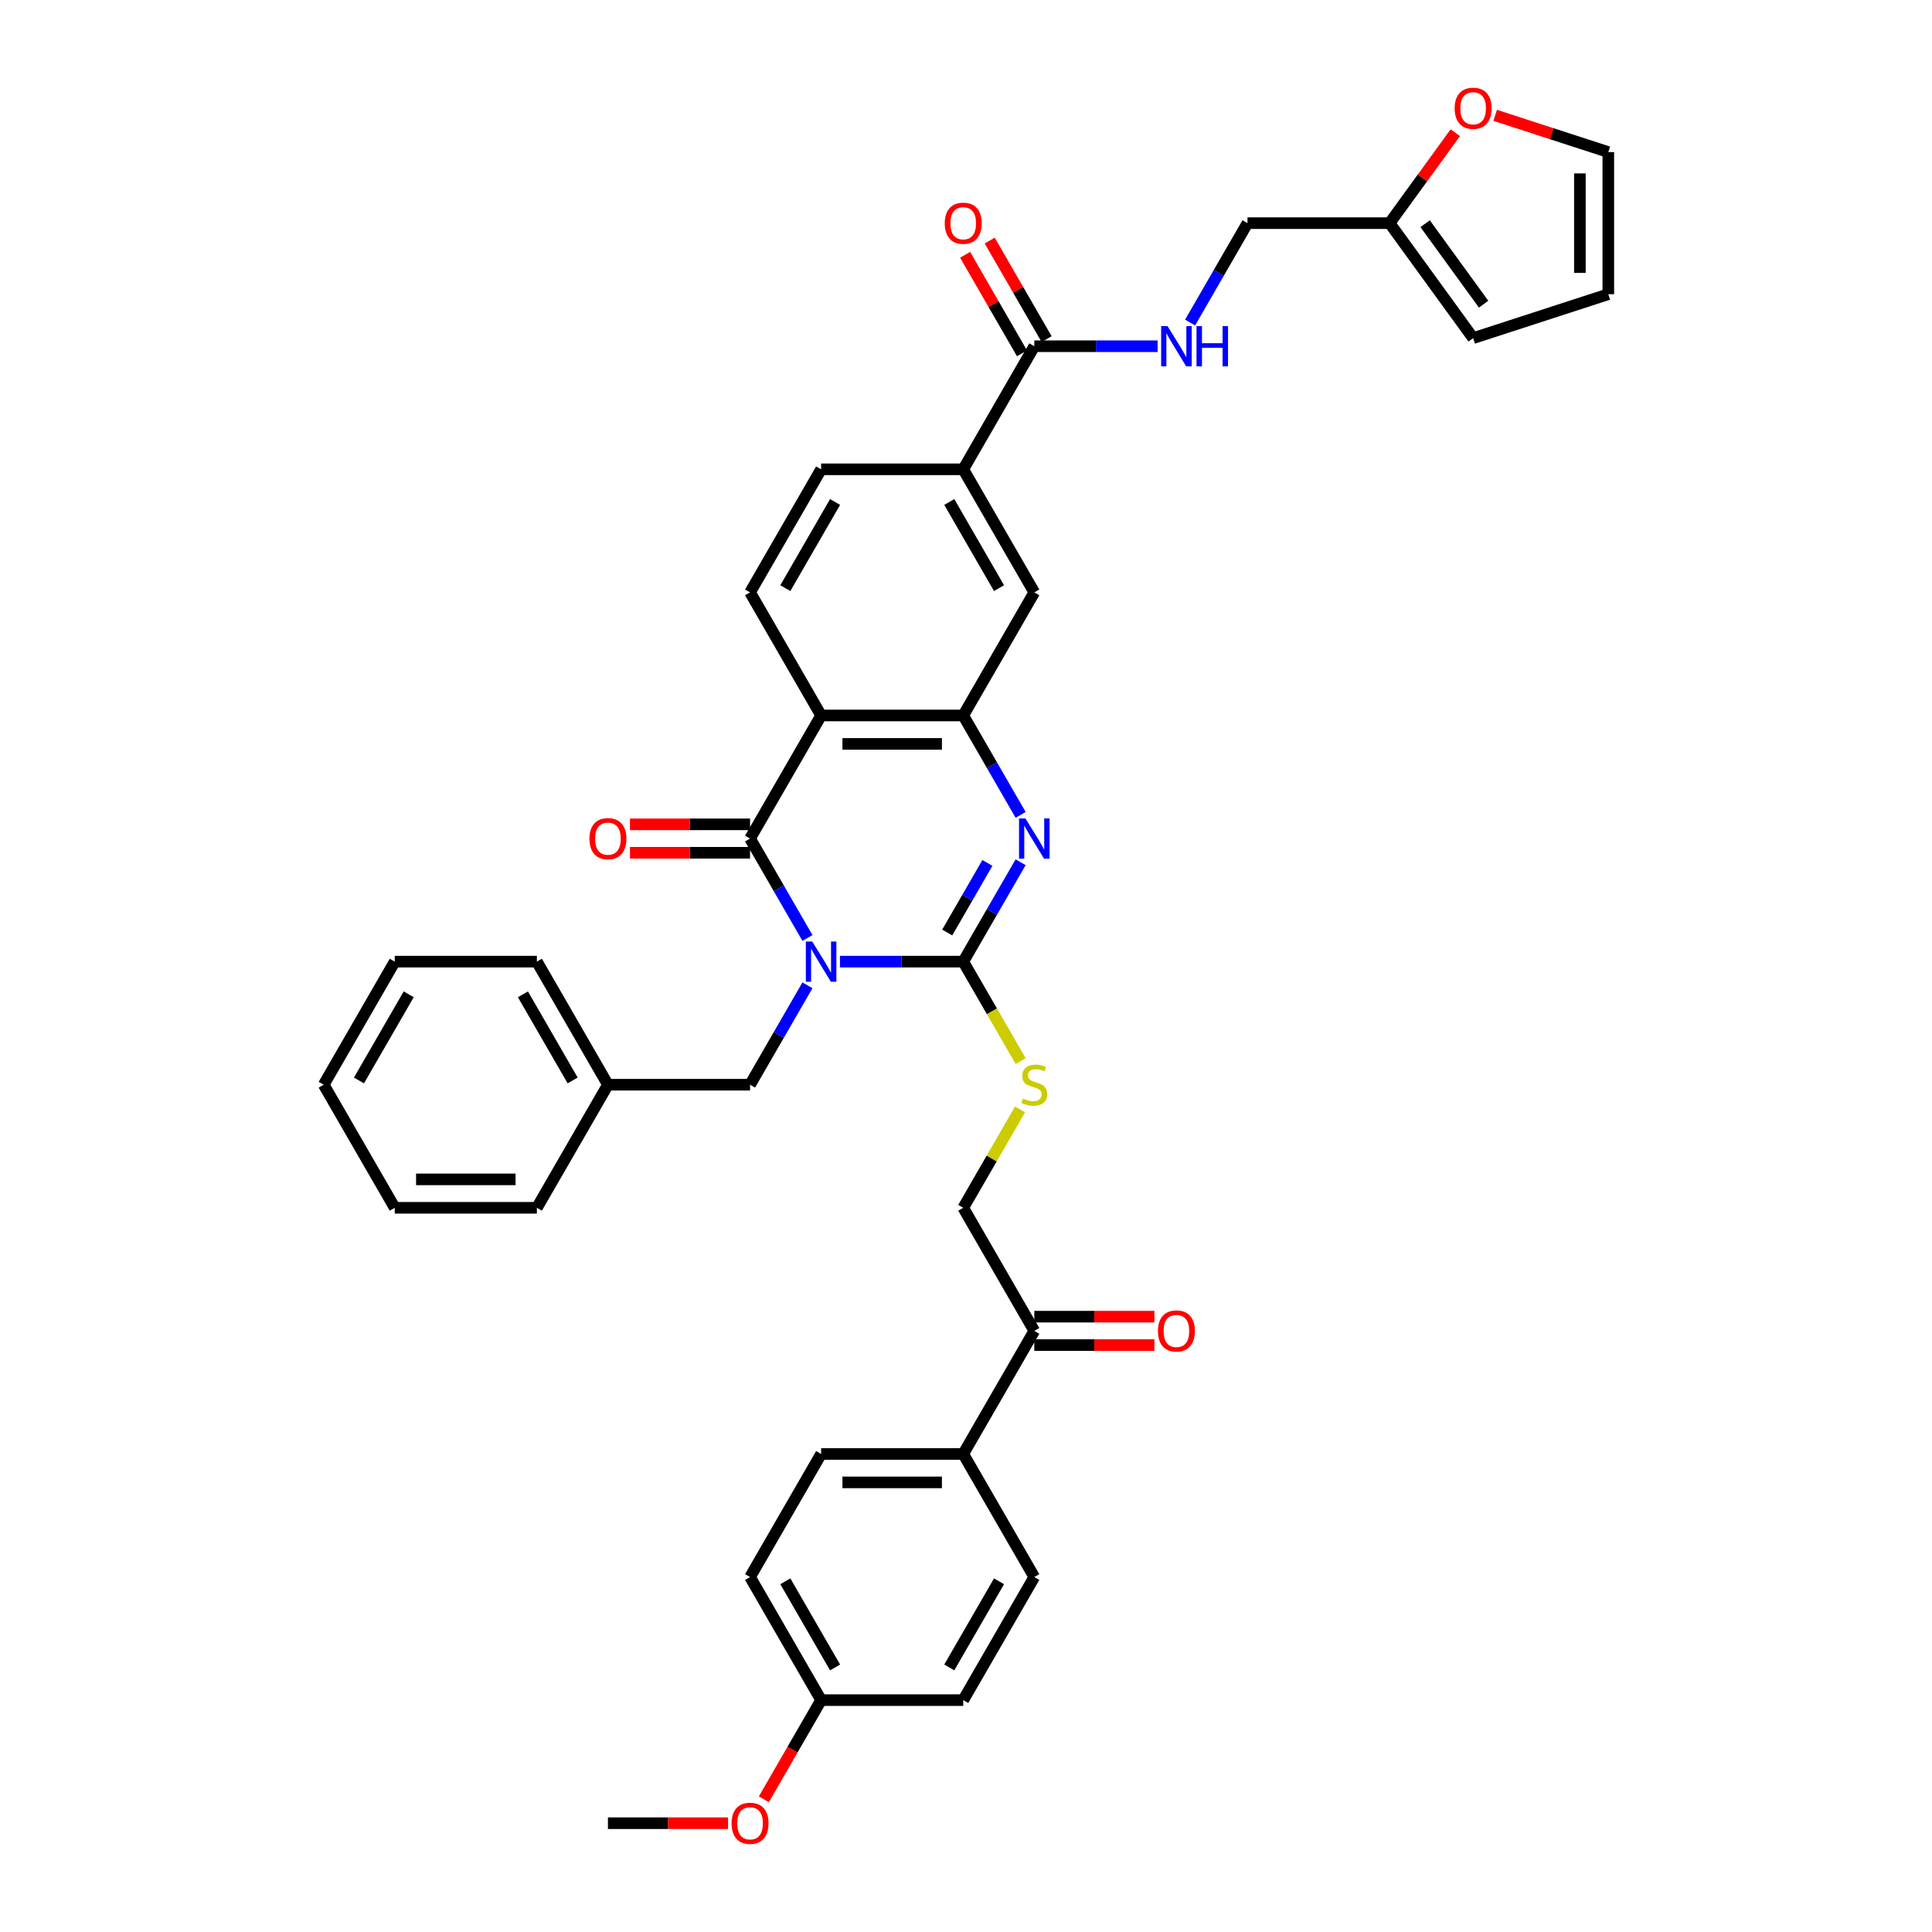 <?xml version='1.0' encoding='iso-8859-1'?>
<svg version='1.1' baseProfile='full'
              xmlns='http://www.w3.org/2000/svg'
                      xmlns:rdkit='http://www.rdkit.org/xml'
                      xmlns:xlink='http://www.w3.org/1999/xlink'
                  xml:space='preserve'
width='1000px' height='1000px' viewBox='0 0 1000 1000'>
<!-- END OF HEADER -->
<rect style='opacity:1.0;fill:#FFFFFF;stroke:none' width='1000' height='1000' x='0' y='0'> </rect>
<path class='bond-0' d='M 434.749,497.741 L 466.66,497.741' style='fill:none;fill-rule:evenodd;stroke:#0000FF;stroke-width:6px;stroke-linecap:butt;stroke-linejoin:miter;stroke-opacity:1' />
<path class='bond-0' d='M 466.66,497.741 L 498.571,497.741' style='fill:none;fill-rule:evenodd;stroke:#000000;stroke-width:6px;stroke-linecap:butt;stroke-linejoin:miter;stroke-opacity:1' />
<path class='bond-1' d='M 417.934,485.486 L 403.081,459.76' style='fill:none;fill-rule:evenodd;stroke:#0000FF;stroke-width:6px;stroke-linecap:butt;stroke-linejoin:miter;stroke-opacity:1' />
<path class='bond-1' d='M 403.081,459.76 L 388.228,434.035' style='fill:none;fill-rule:evenodd;stroke:#000000;stroke-width:6px;stroke-linecap:butt;stroke-linejoin:miter;stroke-opacity:1' />
<path class='bond-8' d='M 417.934,509.997 L 403.081,535.722' style='fill:none;fill-rule:evenodd;stroke:#0000FF;stroke-width:6px;stroke-linecap:butt;stroke-linejoin:miter;stroke-opacity:1' />
<path class='bond-8' d='M 403.081,535.722 L 388.228,561.448' style='fill:none;fill-rule:evenodd;stroke:#000000;stroke-width:6px;stroke-linecap:butt;stroke-linejoin:miter;stroke-opacity:1' />
<path class='bond-2' d='M 498.571,497.741 L 513.424,472.016' style='fill:none;fill-rule:evenodd;stroke:#000000;stroke-width:6px;stroke-linecap:butt;stroke-linejoin:miter;stroke-opacity:1' />
<path class='bond-2' d='M 513.424,472.016 L 528.277,446.29' style='fill:none;fill-rule:evenodd;stroke:#0000FF;stroke-width:6px;stroke-linecap:butt;stroke-linejoin:miter;stroke-opacity:1' />
<path class='bond-2' d='M 490.286,482.667 L 500.683,464.66' style='fill:none;fill-rule:evenodd;stroke:#000000;stroke-width:6px;stroke-linecap:butt;stroke-linejoin:miter;stroke-opacity:1' />
<path class='bond-2' d='M 500.683,464.66 L 511.08,446.652' style='fill:none;fill-rule:evenodd;stroke:#0000FF;stroke-width:6px;stroke-linecap:butt;stroke-linejoin:miter;stroke-opacity:1' />
<path class='bond-6' d='M 498.571,497.741 L 513.433,523.482' style='fill:none;fill-rule:evenodd;stroke:#000000;stroke-width:6px;stroke-linecap:butt;stroke-linejoin:miter;stroke-opacity:1' />
<path class='bond-6' d='M 513.433,523.482 L 528.294,549.222' style='fill:none;fill-rule:evenodd;stroke:#CCCC00;stroke-width:6px;stroke-linecap:butt;stroke-linejoin:miter;stroke-opacity:1' />
<path class='bond-3' d='M 388.228,434.035 L 425.009,370.328' style='fill:none;fill-rule:evenodd;stroke:#000000;stroke-width:6px;stroke-linecap:butt;stroke-linejoin:miter;stroke-opacity:1' />
<path class='bond-12' d='M 388.228,426.679 L 357.148,426.679' style='fill:none;fill-rule:evenodd;stroke:#000000;stroke-width:6px;stroke-linecap:butt;stroke-linejoin:miter;stroke-opacity:1' />
<path class='bond-12' d='M 357.148,426.679 L 326.068,426.679' style='fill:none;fill-rule:evenodd;stroke:#FF0000;stroke-width:6px;stroke-linecap:butt;stroke-linejoin:miter;stroke-opacity:1' />
<path class='bond-12' d='M 388.228,441.391 L 357.148,441.391' style='fill:none;fill-rule:evenodd;stroke:#000000;stroke-width:6px;stroke-linecap:butt;stroke-linejoin:miter;stroke-opacity:1' />
<path class='bond-12' d='M 357.148,441.391 L 326.068,441.391' style='fill:none;fill-rule:evenodd;stroke:#FF0000;stroke-width:6px;stroke-linecap:butt;stroke-linejoin:miter;stroke-opacity:1' />
<path class='bond-38' d='M 528.277,421.779 L 513.424,396.054' style='fill:none;fill-rule:evenodd;stroke:#0000FF;stroke-width:6px;stroke-linecap:butt;stroke-linejoin:miter;stroke-opacity:1' />
<path class='bond-38' d='M 513.424,396.054 L 498.571,370.328' style='fill:none;fill-rule:evenodd;stroke:#000000;stroke-width:6px;stroke-linecap:butt;stroke-linejoin:miter;stroke-opacity:1' />
<path class='bond-4' d='M 425.009,370.328 L 498.571,370.328' style='fill:none;fill-rule:evenodd;stroke:#000000;stroke-width:6px;stroke-linecap:butt;stroke-linejoin:miter;stroke-opacity:1' />
<path class='bond-4' d='M 436.044,385.041 L 487.537,385.041' style='fill:none;fill-rule:evenodd;stroke:#000000;stroke-width:6px;stroke-linecap:butt;stroke-linejoin:miter;stroke-opacity:1' />
<path class='bond-9' d='M 425.009,370.328 L 388.228,306.621' style='fill:none;fill-rule:evenodd;stroke:#000000;stroke-width:6px;stroke-linecap:butt;stroke-linejoin:miter;stroke-opacity:1' />
<path class='bond-7' d='M 498.571,370.328 L 535.352,306.621' style='fill:none;fill-rule:evenodd;stroke:#000000;stroke-width:6px;stroke-linecap:butt;stroke-linejoin:miter;stroke-opacity:1' />
<path class='bond-5' d='M 535.352,179.208 L 498.571,242.915' style='fill:none;fill-rule:evenodd;stroke:#000000;stroke-width:6px;stroke-linecap:butt;stroke-linejoin:miter;stroke-opacity:1' />
<path class='bond-11' d='M 535.352,179.208 L 567.264,179.208' style='fill:none;fill-rule:evenodd;stroke:#000000;stroke-width:6px;stroke-linecap:butt;stroke-linejoin:miter;stroke-opacity:1' />
<path class='bond-11' d='M 567.264,179.208 L 599.175,179.208' style='fill:none;fill-rule:evenodd;stroke:#0000FF;stroke-width:6px;stroke-linecap:butt;stroke-linejoin:miter;stroke-opacity:1' />
<path class='bond-19' d='M 541.723,175.53 L 526.998,150.025' style='fill:none;fill-rule:evenodd;stroke:#000000;stroke-width:6px;stroke-linecap:butt;stroke-linejoin:miter;stroke-opacity:1' />
<path class='bond-19' d='M 526.998,150.025 L 512.273,124.52' style='fill:none;fill-rule:evenodd;stroke:#FF0000;stroke-width:6px;stroke-linecap:butt;stroke-linejoin:miter;stroke-opacity:1' />
<path class='bond-19' d='M 528.982,182.886 L 514.256,157.381' style='fill:none;fill-rule:evenodd;stroke:#000000;stroke-width:6px;stroke-linecap:butt;stroke-linejoin:miter;stroke-opacity:1' />
<path class='bond-19' d='M 514.256,157.381 L 499.531,131.877' style='fill:none;fill-rule:evenodd;stroke:#FF0000;stroke-width:6px;stroke-linecap:butt;stroke-linejoin:miter;stroke-opacity:1' />
<path class='bond-18' d='M 527.971,574.233 L 513.271,599.694' style='fill:none;fill-rule:evenodd;stroke:#CCCC00;stroke-width:6px;stroke-linecap:butt;stroke-linejoin:miter;stroke-opacity:1' />
<path class='bond-18' d='M 513.271,599.694 L 498.571,625.155' style='fill:none;fill-rule:evenodd;stroke:#000000;stroke-width:6px;stroke-linecap:butt;stroke-linejoin:miter;stroke-opacity:1' />
<path class='bond-40' d='M 535.352,306.621 L 498.571,242.915' style='fill:none;fill-rule:evenodd;stroke:#000000;stroke-width:6px;stroke-linecap:butt;stroke-linejoin:miter;stroke-opacity:1' />
<path class='bond-40' d='M 517.094,304.422 L 491.347,259.827' style='fill:none;fill-rule:evenodd;stroke:#000000;stroke-width:6px;stroke-linecap:butt;stroke-linejoin:miter;stroke-opacity:1' />
<path class='bond-28' d='M 388.228,561.448 L 314.666,561.448' style='fill:none;fill-rule:evenodd;stroke:#000000;stroke-width:6px;stroke-linecap:butt;stroke-linejoin:miter;stroke-opacity:1' />
<path class='bond-17' d='M 388.228,306.621 L 425.009,242.915' style='fill:none;fill-rule:evenodd;stroke:#000000;stroke-width:6px;stroke-linecap:butt;stroke-linejoin:miter;stroke-opacity:1' />
<path class='bond-17' d='M 406.487,304.422 L 432.233,259.827' style='fill:none;fill-rule:evenodd;stroke:#000000;stroke-width:6px;stroke-linecap:butt;stroke-linejoin:miter;stroke-opacity:1' />
<path class='bond-10' d='M 498.571,242.915 L 425.009,242.915' style='fill:none;fill-rule:evenodd;stroke:#000000;stroke-width:6px;stroke-linecap:butt;stroke-linejoin:miter;stroke-opacity:1' />
<path class='bond-24' d='M 615.99,166.953 L 630.843,141.227' style='fill:none;fill-rule:evenodd;stroke:#0000FF;stroke-width:6px;stroke-linecap:butt;stroke-linejoin:miter;stroke-opacity:1' />
<path class='bond-24' d='M 630.843,141.227 L 645.696,115.502' style='fill:none;fill-rule:evenodd;stroke:#000000;stroke-width:6px;stroke-linecap:butt;stroke-linejoin:miter;stroke-opacity:1' />
<path class='bond-13' d='M 719.258,115.502 L 645.696,115.502' style='fill:none;fill-rule:evenodd;stroke:#000000;stroke-width:6px;stroke-linecap:butt;stroke-linejoin:miter;stroke-opacity:1' />
<path class='bond-15' d='M 719.258,115.502 L 736.265,92.094' style='fill:none;fill-rule:evenodd;stroke:#000000;stroke-width:6px;stroke-linecap:butt;stroke-linejoin:miter;stroke-opacity:1' />
<path class='bond-15' d='M 736.265,92.094 L 753.271,68.685' style='fill:none;fill-rule:evenodd;stroke:#FF0000;stroke-width:6px;stroke-linecap:butt;stroke-linejoin:miter;stroke-opacity:1' />
<path class='bond-20' d='M 719.258,115.502 L 762.496,175.015' style='fill:none;fill-rule:evenodd;stroke:#000000;stroke-width:6px;stroke-linecap:butt;stroke-linejoin:miter;stroke-opacity:1' />
<path class='bond-20' d='M 737.646,115.781 L 767.913,157.44' style='fill:none;fill-rule:evenodd;stroke:#000000;stroke-width:6px;stroke-linecap:butt;stroke-linejoin:miter;stroke-opacity:1' />
<path class='bond-14' d='M 535.352,688.861 L 498.571,625.155' style='fill:none;fill-rule:evenodd;stroke:#000000;stroke-width:6px;stroke-linecap:butt;stroke-linejoin:miter;stroke-opacity:1' />
<path class='bond-16' d='M 535.352,688.861 L 498.571,752.568' style='fill:none;fill-rule:evenodd;stroke:#000000;stroke-width:6px;stroke-linecap:butt;stroke-linejoin:miter;stroke-opacity:1' />
<path class='bond-23' d='M 535.352,696.217 L 566.432,696.217' style='fill:none;fill-rule:evenodd;stroke:#000000;stroke-width:6px;stroke-linecap:butt;stroke-linejoin:miter;stroke-opacity:1' />
<path class='bond-23' d='M 566.432,696.217 L 597.512,696.217' style='fill:none;fill-rule:evenodd;stroke:#FF0000;stroke-width:6px;stroke-linecap:butt;stroke-linejoin:miter;stroke-opacity:1' />
<path class='bond-23' d='M 535.352,681.505 L 566.432,681.505' style='fill:none;fill-rule:evenodd;stroke:#000000;stroke-width:6px;stroke-linecap:butt;stroke-linejoin:miter;stroke-opacity:1' />
<path class='bond-23' d='M 566.432,681.505 L 597.512,681.505' style='fill:none;fill-rule:evenodd;stroke:#FF0000;stroke-width:6px;stroke-linecap:butt;stroke-linejoin:miter;stroke-opacity:1' />
<path class='bond-21' d='M 773.898,59.693 L 803.178,69.207' style='fill:none;fill-rule:evenodd;stroke:#FF0000;stroke-width:6px;stroke-linecap:butt;stroke-linejoin:miter;stroke-opacity:1' />
<path class='bond-21' d='M 803.178,69.207 L 832.458,78.721' style='fill:none;fill-rule:evenodd;stroke:#000000;stroke-width:6px;stroke-linecap:butt;stroke-linejoin:miter;stroke-opacity:1' />
<path class='bond-25' d='M 498.571,752.568 L 425.009,752.568' style='fill:none;fill-rule:evenodd;stroke:#000000;stroke-width:6px;stroke-linecap:butt;stroke-linejoin:miter;stroke-opacity:1' />
<path class='bond-25' d='M 487.537,767.28 L 436.044,767.28' style='fill:none;fill-rule:evenodd;stroke:#000000;stroke-width:6px;stroke-linecap:butt;stroke-linejoin:miter;stroke-opacity:1' />
<path class='bond-26' d='M 498.571,752.568 L 535.352,816.274' style='fill:none;fill-rule:evenodd;stroke:#000000;stroke-width:6px;stroke-linecap:butt;stroke-linejoin:miter;stroke-opacity:1' />
<path class='bond-22' d='M 762.496,175.015 L 832.458,152.283' style='fill:none;fill-rule:evenodd;stroke:#000000;stroke-width:6px;stroke-linecap:butt;stroke-linejoin:miter;stroke-opacity:1' />
<path class='bond-42' d='M 832.458,78.721 L 832.458,152.283' style='fill:none;fill-rule:evenodd;stroke:#000000;stroke-width:6px;stroke-linecap:butt;stroke-linejoin:miter;stroke-opacity:1' />
<path class='bond-42' d='M 817.746,89.755 L 817.746,141.248' style='fill:none;fill-rule:evenodd;stroke:#000000;stroke-width:6px;stroke-linecap:butt;stroke-linejoin:miter;stroke-opacity:1' />
<path class='bond-30' d='M 425.009,752.568 L 388.228,816.274' style='fill:none;fill-rule:evenodd;stroke:#000000;stroke-width:6px;stroke-linecap:butt;stroke-linejoin:miter;stroke-opacity:1' />
<path class='bond-29' d='M 535.352,816.274 L 498.571,879.981' style='fill:none;fill-rule:evenodd;stroke:#000000;stroke-width:6px;stroke-linecap:butt;stroke-linejoin:miter;stroke-opacity:1' />
<path class='bond-29' d='M 517.094,818.474 L 491.347,863.069' style='fill:none;fill-rule:evenodd;stroke:#000000;stroke-width:6px;stroke-linecap:butt;stroke-linejoin:miter;stroke-opacity:1' />
<path class='bond-27' d='M 425.009,879.981 L 498.571,879.981' style='fill:none;fill-rule:evenodd;stroke:#000000;stroke-width:6px;stroke-linecap:butt;stroke-linejoin:miter;stroke-opacity:1' />
<path class='bond-31' d='M 425.009,879.981 L 410.191,905.648' style='fill:none;fill-rule:evenodd;stroke:#000000;stroke-width:6px;stroke-linecap:butt;stroke-linejoin:miter;stroke-opacity:1' />
<path class='bond-31' d='M 410.191,905.648 L 395.372,931.315' style='fill:none;fill-rule:evenodd;stroke:#FF0000;stroke-width:6px;stroke-linecap:butt;stroke-linejoin:miter;stroke-opacity:1' />
<path class='bond-41' d='M 425.009,879.981 L 388.228,816.274' style='fill:none;fill-rule:evenodd;stroke:#000000;stroke-width:6px;stroke-linecap:butt;stroke-linejoin:miter;stroke-opacity:1' />
<path class='bond-41' d='M 432.233,863.069 L 406.487,818.474' style='fill:none;fill-rule:evenodd;stroke:#000000;stroke-width:6px;stroke-linecap:butt;stroke-linejoin:miter;stroke-opacity:1' />
<path class='bond-32' d='M 314.666,561.448 L 277.885,497.741' style='fill:none;fill-rule:evenodd;stroke:#000000;stroke-width:6px;stroke-linecap:butt;stroke-linejoin:miter;stroke-opacity:1' />
<path class='bond-32' d='M 296.408,559.248 L 270.661,514.654' style='fill:none;fill-rule:evenodd;stroke:#000000;stroke-width:6px;stroke-linecap:butt;stroke-linejoin:miter;stroke-opacity:1' />
<path class='bond-33' d='M 314.666,561.448 L 277.885,625.155' style='fill:none;fill-rule:evenodd;stroke:#000000;stroke-width:6px;stroke-linecap:butt;stroke-linejoin:miter;stroke-opacity:1' />
<path class='bond-34' d='M 376.826,943.688 L 345.746,943.688' style='fill:none;fill-rule:evenodd;stroke:#FF0000;stroke-width:6px;stroke-linecap:butt;stroke-linejoin:miter;stroke-opacity:1' />
<path class='bond-34' d='M 345.746,943.688 L 314.666,943.688' style='fill:none;fill-rule:evenodd;stroke:#000000;stroke-width:6px;stroke-linecap:butt;stroke-linejoin:miter;stroke-opacity:1' />
<path class='bond-36' d='M 277.885,497.741 L 204.323,497.741' style='fill:none;fill-rule:evenodd;stroke:#000000;stroke-width:6px;stroke-linecap:butt;stroke-linejoin:miter;stroke-opacity:1' />
<path class='bond-35' d='M 277.885,625.155 L 204.323,625.155' style='fill:none;fill-rule:evenodd;stroke:#000000;stroke-width:6px;stroke-linecap:butt;stroke-linejoin:miter;stroke-opacity:1' />
<path class='bond-35' d='M 266.851,610.442 L 215.357,610.442' style='fill:none;fill-rule:evenodd;stroke:#000000;stroke-width:6px;stroke-linecap:butt;stroke-linejoin:miter;stroke-opacity:1' />
<path class='bond-37' d='M 204.323,625.155 L 167.542,561.448' style='fill:none;fill-rule:evenodd;stroke:#000000;stroke-width:6px;stroke-linecap:butt;stroke-linejoin:miter;stroke-opacity:1' />
<path class='bond-39' d='M 204.323,497.741 L 167.542,561.448' style='fill:none;fill-rule:evenodd;stroke:#000000;stroke-width:6px;stroke-linecap:butt;stroke-linejoin:miter;stroke-opacity:1' />
<path class='bond-39' d='M 211.547,514.654 L 185.801,559.248' style='fill:none;fill-rule:evenodd;stroke:#000000;stroke-width:6px;stroke-linecap:butt;stroke-linejoin:miter;stroke-opacity:1' />
<path  class='atom-0' d='M 420.404 487.325
L 427.231 498.359
Q 427.908 499.448, 428.996 501.419
Q 430.085 503.391, 430.144 503.509
L 430.144 487.325
L 432.91 487.325
L 432.91 508.158
L 430.056 508.158
L 422.729 496.094
Q 421.876 494.681, 420.963 493.063
Q 420.081 491.444, 419.816 490.944
L 419.816 508.158
L 417.109 508.158
L 417.109 487.325
L 420.404 487.325
' fill='#0000FF'/>
<path  class='atom-3' d='M 530.747 423.618
L 537.574 434.653
Q 538.251 435.741, 539.339 437.713
Q 540.428 439.684, 540.487 439.802
L 540.487 423.618
L 543.253 423.618
L 543.253 444.451
L 540.399 444.451
L 533.072 432.387
Q 532.219 430.975, 531.306 429.356
Q 530.424 427.738, 530.159 427.238
L 530.159 444.451
L 527.452 444.451
L 527.452 423.618
L 530.747 423.618
' fill='#0000FF'/>
<path  class='atom-7' d='M 529.467 568.598
Q 529.703 568.686, 530.674 569.098
Q 531.645 569.51, 532.704 569.775
Q 533.793 570.011, 534.852 570.011
Q 536.824 570.011, 537.971 569.069
Q 539.119 568.098, 539.119 566.421
Q 539.119 565.273, 538.53 564.567
Q 537.971 563.861, 537.088 563.478
Q 536.206 563.096, 534.734 562.654
Q 532.881 562.095, 531.763 561.566
Q 530.674 561.036, 529.879 559.918
Q 529.114 558.8, 529.114 556.917
Q 529.114 554.298, 530.88 552.679
Q 532.675 551.061, 536.206 551.061
Q 538.619 551.061, 541.355 552.209
L 540.678 554.474
Q 538.177 553.444, 536.294 553.444
Q 534.264 553.444, 533.146 554.298
Q 532.027 555.122, 532.057 556.563
Q 532.057 557.682, 532.616 558.358
Q 533.204 559.035, 534.028 559.418
Q 534.882 559.8, 536.294 560.242
Q 538.177 560.83, 539.295 561.419
Q 540.413 562.007, 541.208 563.213
Q 542.032 564.39, 542.032 566.421
Q 542.032 569.304, 540.09 570.864
Q 538.177 572.394, 534.97 572.394
Q 533.116 572.394, 531.704 571.982
Q 530.321 571.6, 528.673 570.923
L 529.467 568.598
' fill='#CCCC00'/>
<path  class='atom-12' d='M 604.309 168.792
L 611.136 179.826
Q 611.813 180.915, 612.902 182.886
Q 613.99 184.858, 614.049 184.975
L 614.049 168.792
L 616.815 168.792
L 616.815 189.625
L 613.961 189.625
L 606.634 177.56
Q 605.781 176.148, 604.869 174.53
Q 603.986 172.911, 603.721 172.411
L 603.721 189.625
L 601.014 189.625
L 601.014 168.792
L 604.309 168.792
' fill='#0000FF'/>
<path  class='atom-12' d='M 619.316 168.792
L 622.141 168.792
L 622.141 177.649
L 632.793 177.649
L 632.793 168.792
L 635.617 168.792
L 635.617 189.625
L 632.793 189.625
L 632.793 180.003
L 622.141 180.003
L 622.141 189.625
L 619.316 189.625
L 619.316 168.792
' fill='#0000FF'/>
<path  class='atom-13' d='M 305.103 434.094
Q 305.103 429.091, 307.575 426.296
Q 310.046 423.501, 314.666 423.501
Q 319.286 423.501, 321.758 426.296
Q 324.229 429.091, 324.229 434.094
Q 324.229 439.155, 321.728 442.038
Q 319.227 444.892, 314.666 444.892
Q 310.076 444.892, 307.575 442.038
Q 305.103 439.184, 305.103 434.094
M 314.666 442.538
Q 317.844 442.538, 319.551 440.42
Q 321.287 438.272, 321.287 434.094
Q 321.287 430.004, 319.551 427.944
Q 317.844 425.855, 314.666 425.855
Q 311.488 425.855, 309.752 427.914
Q 308.046 429.974, 308.046 434.094
Q 308.046 438.301, 309.752 440.42
Q 311.488 442.538, 314.666 442.538
' fill='#FF0000'/>
<path  class='atom-16' d='M 752.933 56.047
Q 752.933 51.045, 755.405 48.25
Q 757.877 45.455, 762.496 45.455
Q 767.116 45.455, 769.588 48.25
Q 772.059 51.045, 772.059 56.047
Q 772.059 61.109, 769.558 63.992
Q 767.057 66.846, 762.496 66.846
Q 757.906 66.846, 755.405 63.992
Q 752.933 61.138, 752.933 56.047
M 762.496 64.492
Q 765.674 64.492, 767.381 62.374
Q 769.117 60.226, 769.117 56.047
Q 769.117 51.957, 767.381 49.898
Q 765.674 47.809, 762.496 47.809
Q 759.318 47.809, 757.582 49.868
Q 755.876 51.928, 755.876 56.047
Q 755.876 60.255, 757.582 62.374
Q 759.318 64.492, 762.496 64.492
' fill='#FF0000'/>
<path  class='atom-20' d='M 489.008 115.56
Q 489.008 110.558, 491.48 107.763
Q 493.952 104.968, 498.571 104.968
Q 503.191 104.968, 505.663 107.763
Q 508.134 110.558, 508.134 115.56
Q 508.134 120.622, 505.633 123.505
Q 503.132 126.359, 498.571 126.359
Q 493.981 126.359, 491.48 123.505
Q 489.008 120.651, 489.008 115.56
M 498.571 124.005
Q 501.749 124.005, 503.456 121.887
Q 505.192 119.739, 505.192 115.56
Q 505.192 111.47, 503.456 109.411
Q 501.749 107.321, 498.571 107.321
Q 495.393 107.321, 493.657 109.381
Q 491.951 111.441, 491.951 115.56
Q 491.951 119.768, 493.657 121.887
Q 495.393 124.005, 498.571 124.005
' fill='#FF0000'/>
<path  class='atom-24' d='M 599.351 688.92
Q 599.351 683.918, 601.823 681.122
Q 604.295 678.327, 608.914 678.327
Q 613.534 678.327, 616.006 681.122
Q 618.478 683.918, 618.478 688.92
Q 618.478 693.981, 615.976 696.865
Q 613.475 699.719, 608.914 699.719
Q 604.324 699.719, 601.823 696.865
Q 599.351 694.011, 599.351 688.92
M 608.914 697.365
Q 612.092 697.365, 613.799 695.246
Q 615.535 693.098, 615.535 688.92
Q 615.535 684.83, 613.799 682.77
Q 612.092 680.681, 608.914 680.681
Q 605.737 680.681, 604.001 682.741
Q 602.294 684.801, 602.294 688.92
Q 602.294 693.128, 604.001 695.246
Q 605.737 697.365, 608.914 697.365
' fill='#FF0000'/>
<path  class='atom-32' d='M 378.665 943.747
Q 378.665 938.744, 381.137 935.949
Q 383.609 933.154, 388.228 933.154
Q 392.848 933.154, 395.32 935.949
Q 397.791 938.744, 397.791 943.747
Q 397.791 948.808, 395.29 951.691
Q 392.789 954.545, 388.228 954.545
Q 383.638 954.545, 381.137 951.691
Q 378.665 948.837, 378.665 943.747
M 388.228 952.191
Q 391.406 952.191, 393.113 950.073
Q 394.849 947.925, 394.849 943.747
Q 394.849 939.656, 393.113 937.597
Q 391.406 935.508, 388.228 935.508
Q 385.05 935.508, 383.314 937.567
Q 381.608 939.627, 381.608 943.747
Q 381.608 947.954, 383.314 950.073
Q 385.05 952.191, 388.228 952.191
' fill='#FF0000'/>
</svg>
